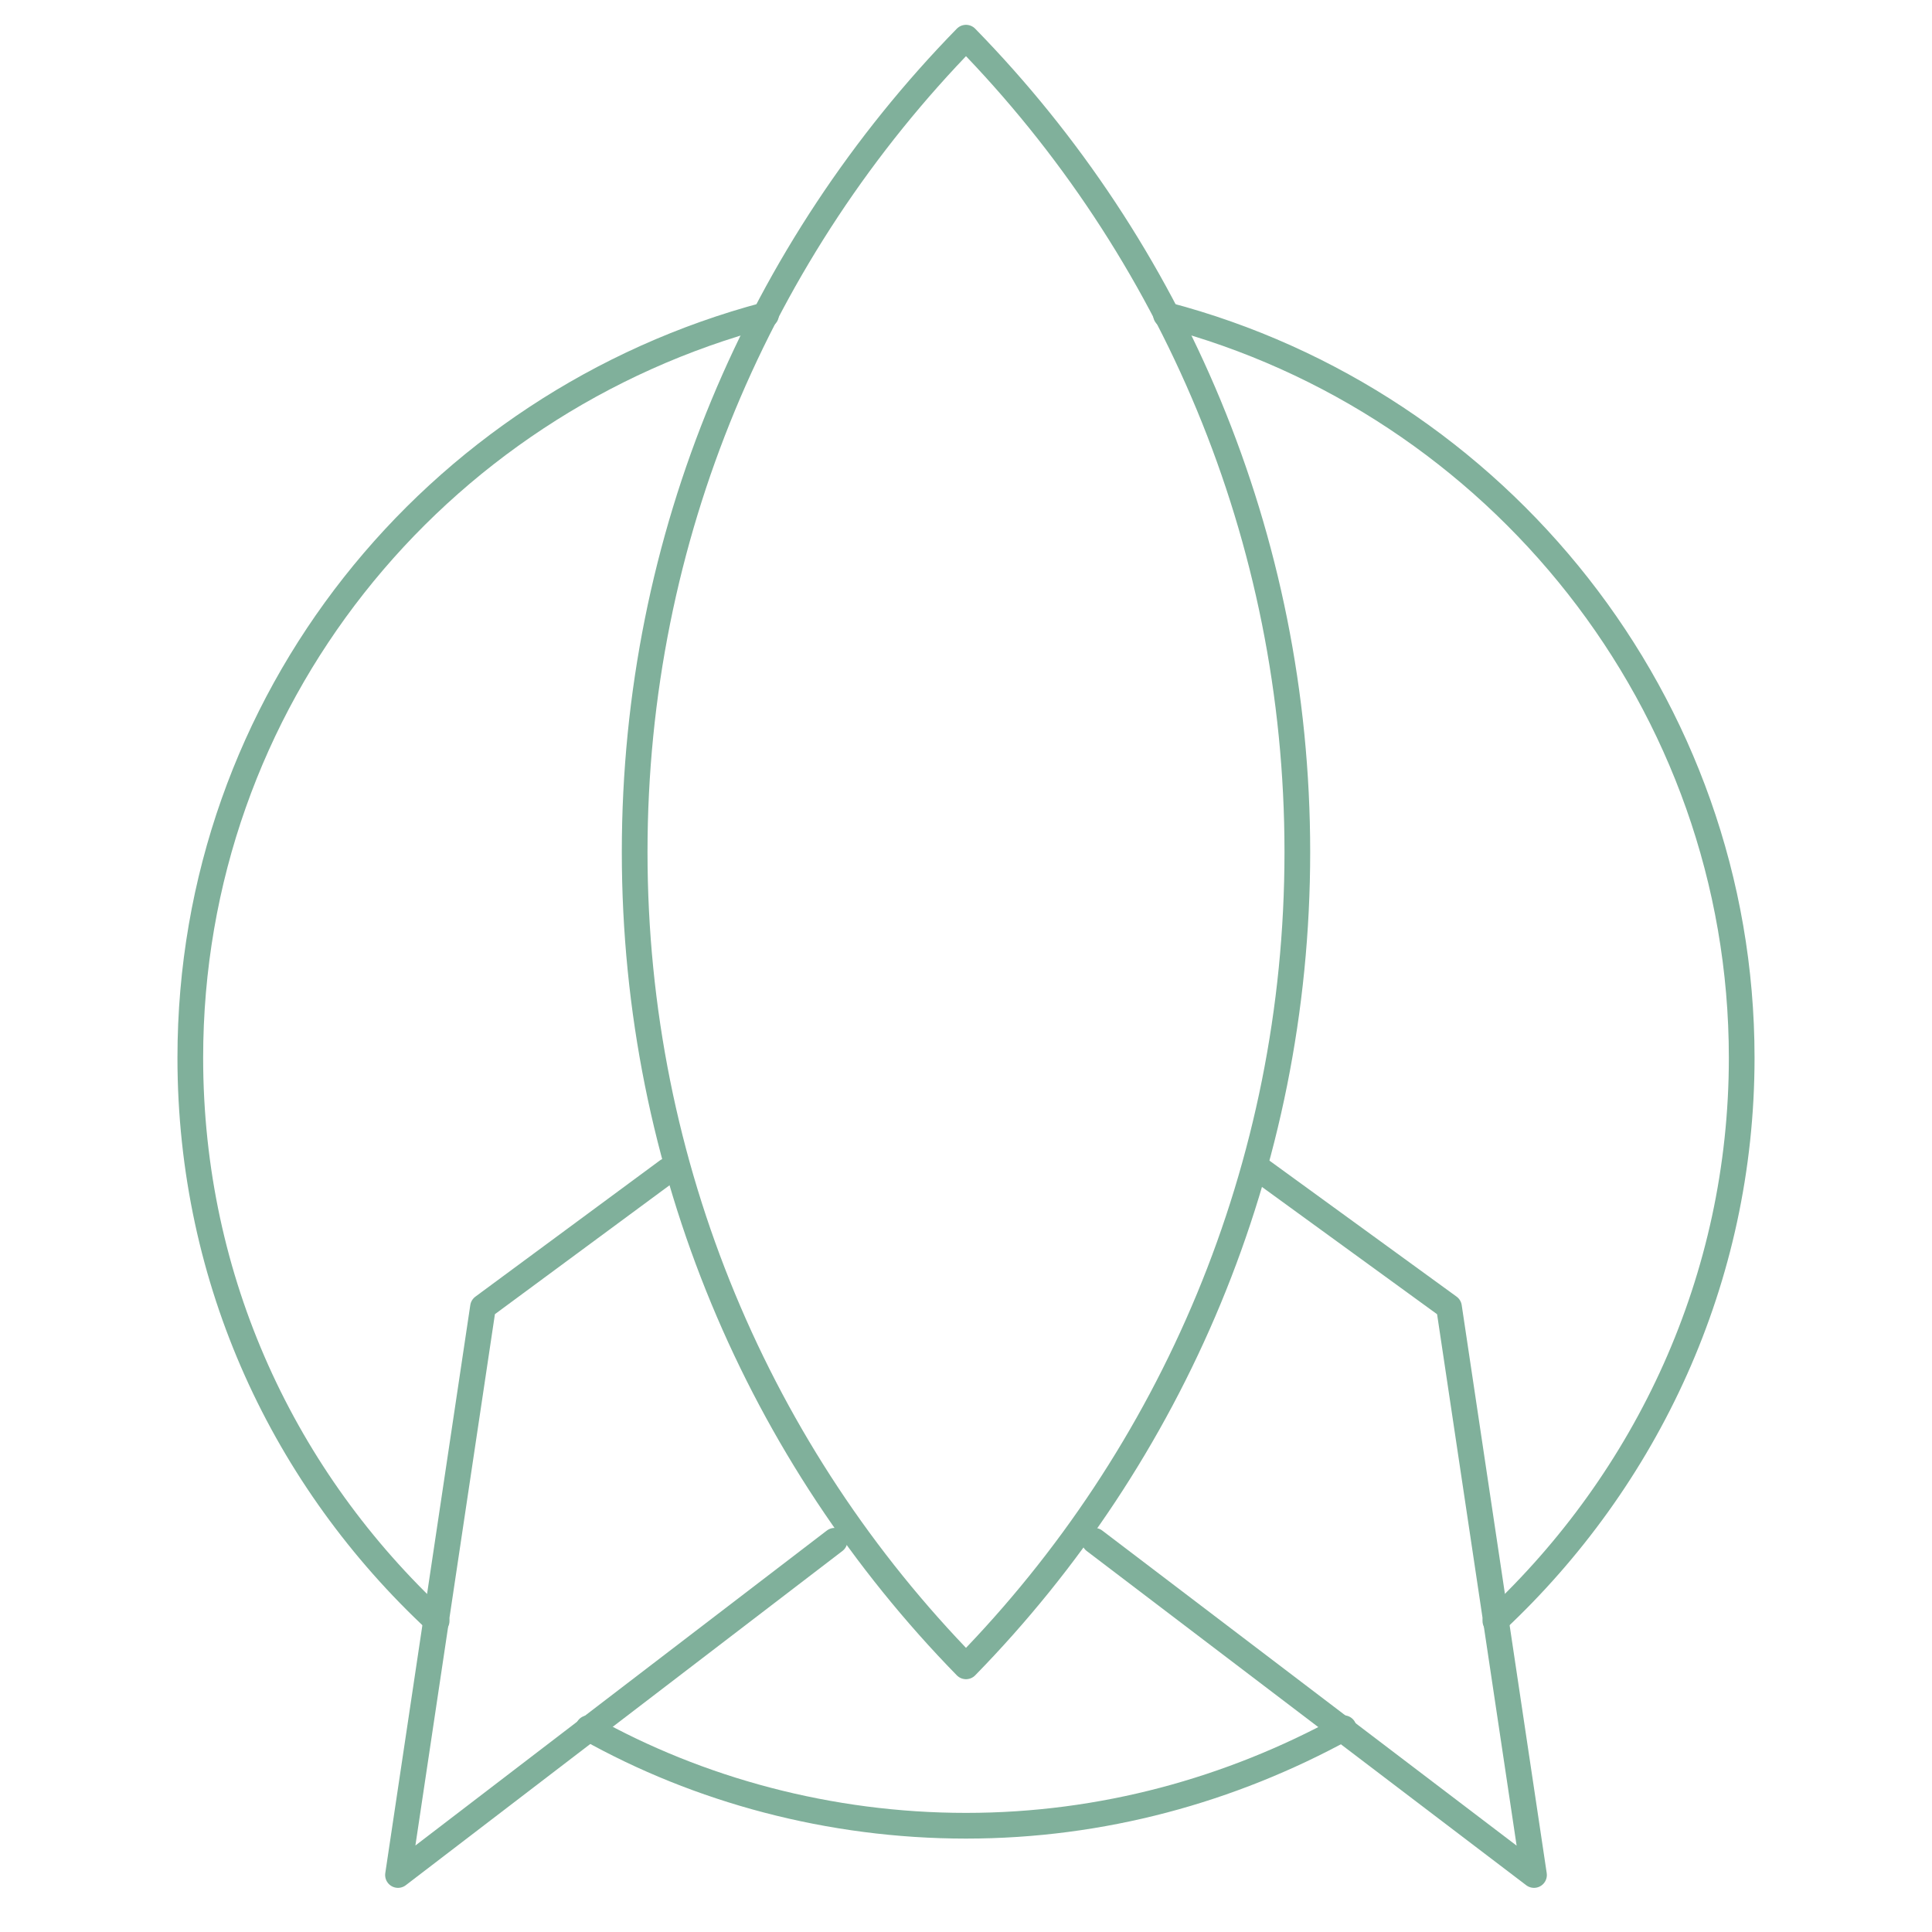 <svg enable-background="new 0 0 200 200" viewBox="0 0 200 200" xmlns="http://www.w3.org/2000/svg"><g style="fill:none;stroke:#80b09b;stroke-width:2.66;stroke-linecap:round;stroke-linejoin:round;stroke-miterlimit:10"><path d="m120.7 32.6c34.3 9 59.6 40.2 59.6 76.9 0 22.9-9.8 43.6-25.5 58.3"/><path d="m45.2 167.8c-15.7-14.6-25.5-35.1-25.5-58.3 0-37 25.3-67.8 59.6-76.9"/><path d="m130.6 121.2 19.4 14.1 8.8 58.8-45.5-34.6"/><path d="m69.1 121.2-19.1 14.1-8.8 58.8 45.2-34.6"/><path d="m65.7 88.2c0 32.7 13 62.5 34.3 84.3 21.3-21.8 34.3-51.6 34.3-84.3s-13-62.5-34.3-84.3c-21.3 21.8-34.3 51.6-34.3 84.3z"/><path d="m139.1 178.9c-11.7 6.4-25 10.1-39.1 10.1s-27.7-3.7-39.1-10.1"/></g></svg>